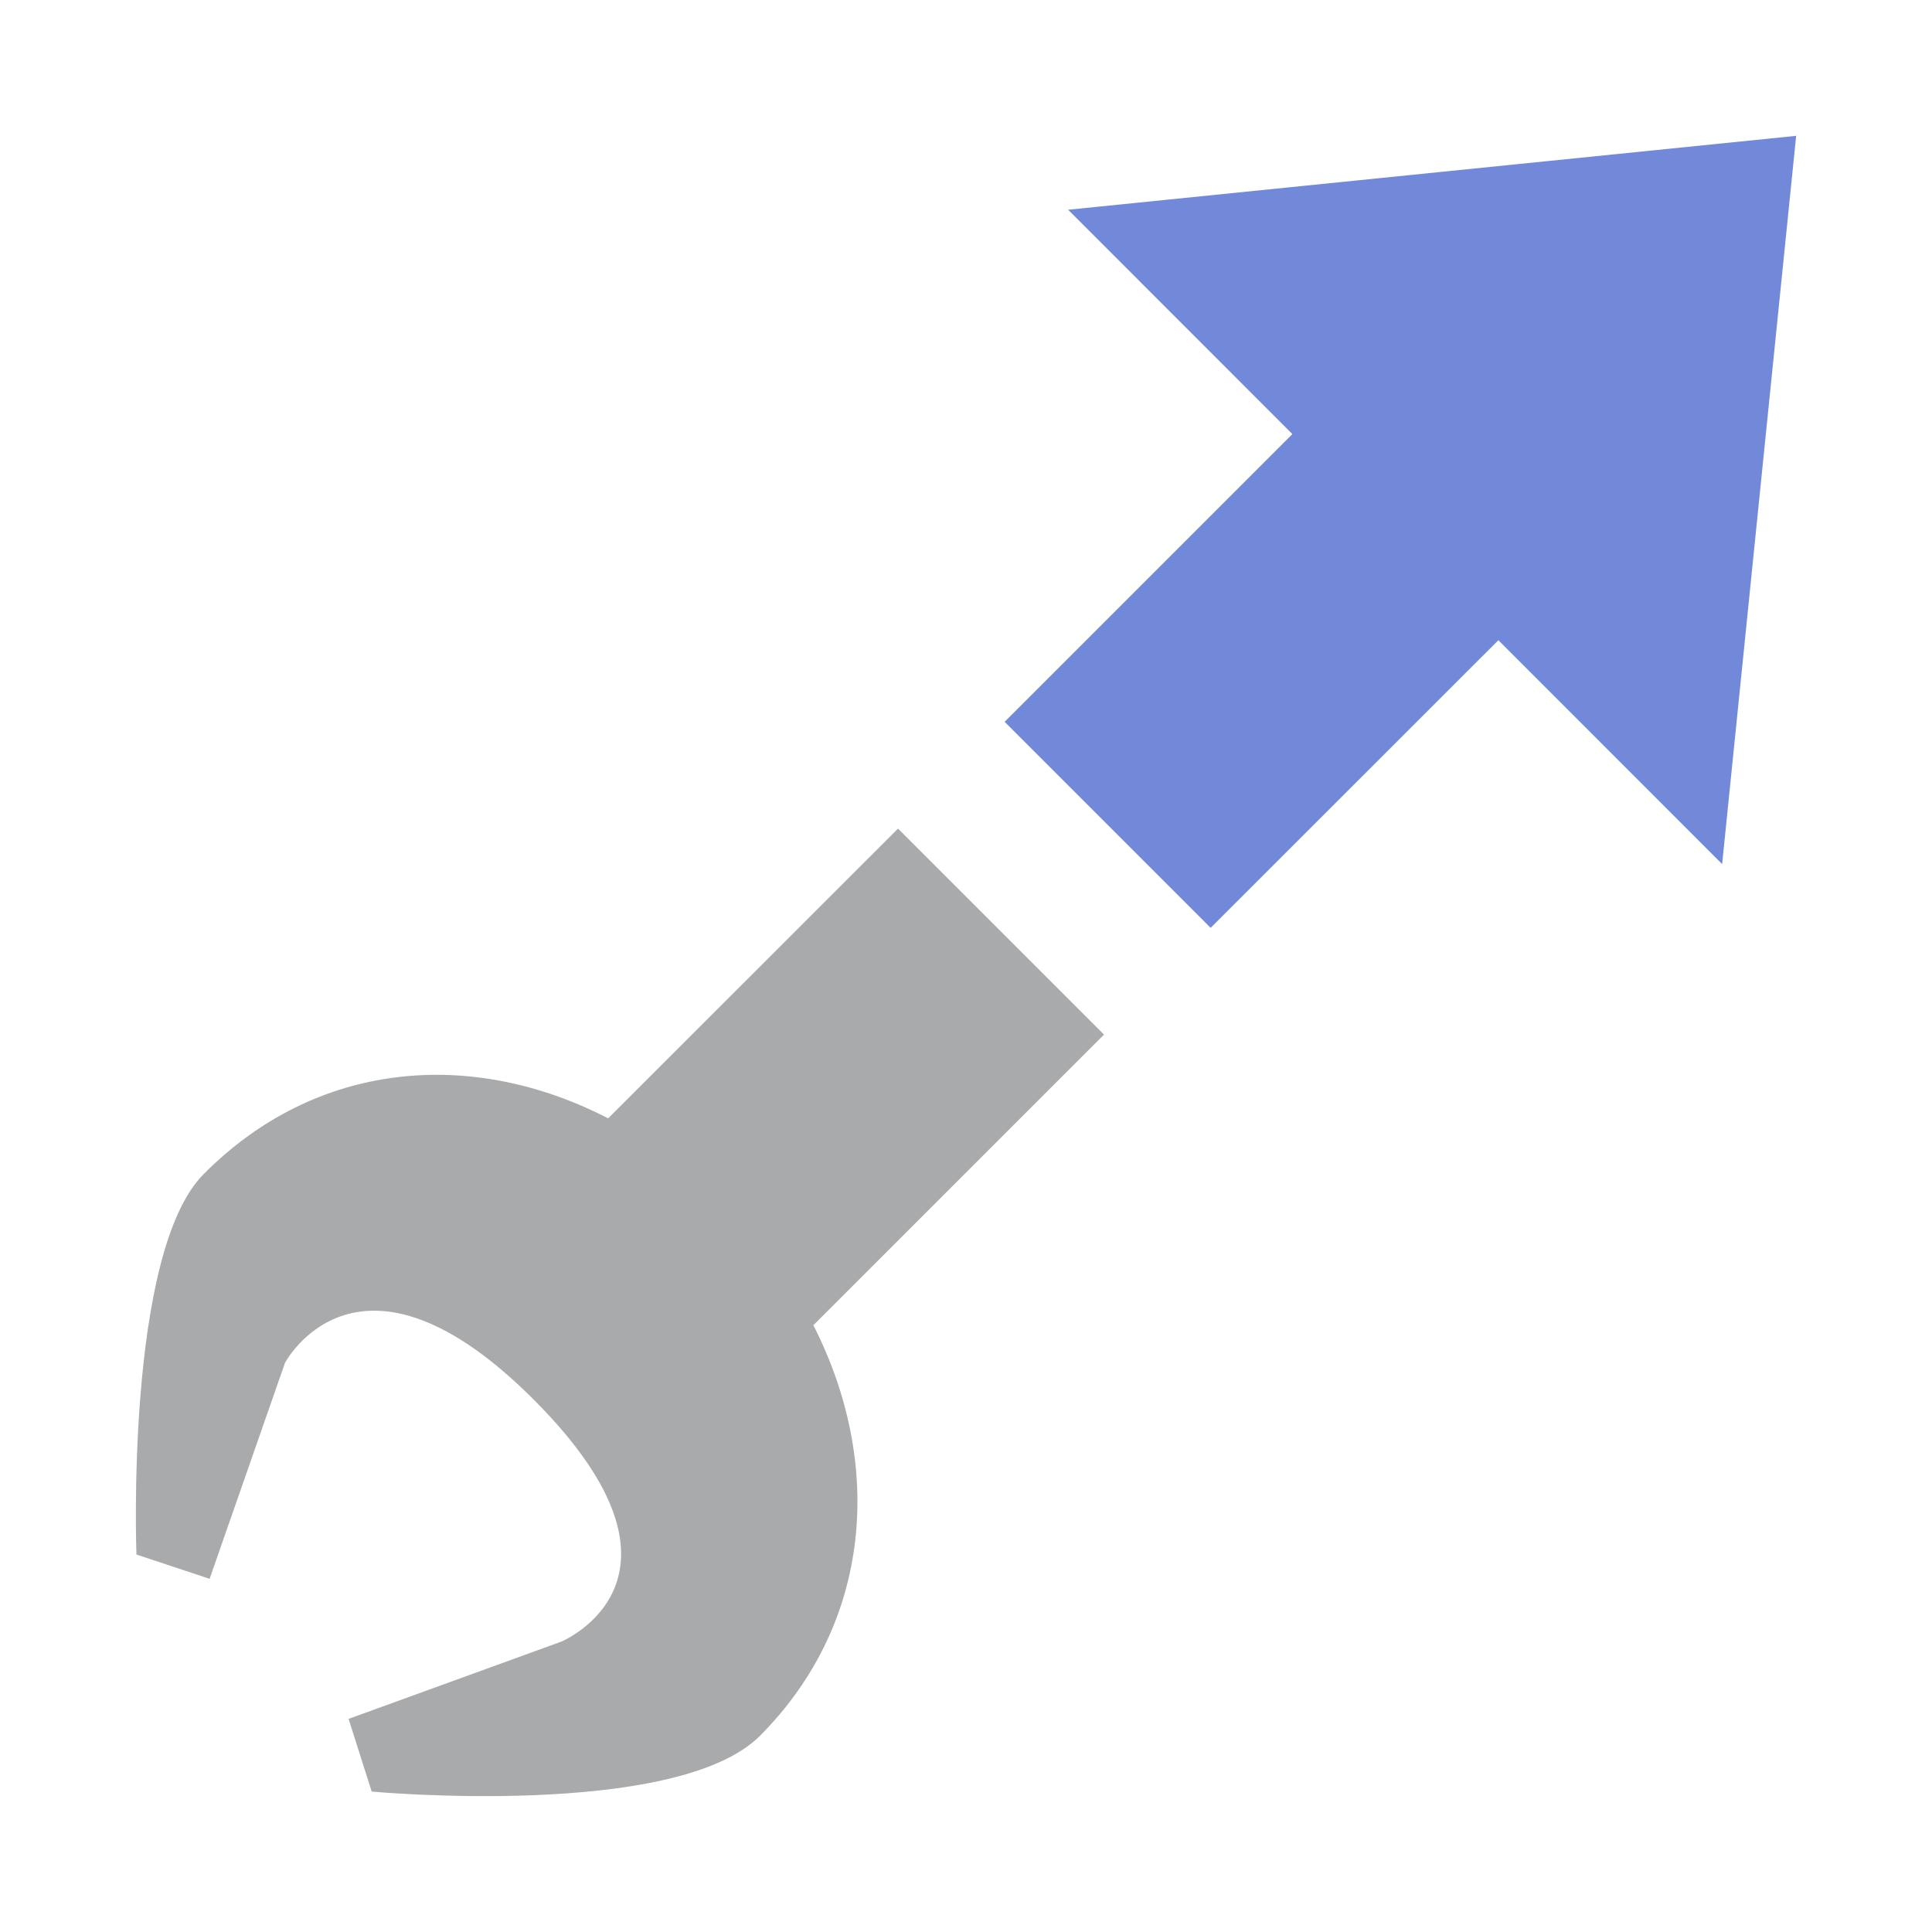 <?xml version="1.0" encoding="utf-8"?>
<svg xmlns="http://www.w3.org/2000/svg" xmlns:xlink="http://www.w3.org/1999/xlink" id="client-switch_advanced"
     width="16" height="16" viewBox="0 0 16 16" x="352" y="288">
    <path fill="#a9aaac"
          d="M5.037 9.262c-1.132-0.585-2.42-0.478-3.352 0.463-0.649 0.655-0.555 3.149-0.555 3.149l0.606 0.201 0.624-1.788c0 0 0.609-1.158 2.072 0.316s0.217 1.992 0.217 1.992l-1.762 0.64 0.191 0.602c0 0 2.526 0.234 3.218-0.464 0.932-0.939 1.021-2.257 0.44-3.398l2.407-2.407-1.706-1.706-2.4 2.399z"></path>
    <path fill="#7289da"
          d="M14.262 7.156l0.613-6.031-6.029 0.612 1.857 1.858-2.383 2.383 1.706 1.706 2.383-2.382 1.853 1.854z"></path>
</svg>